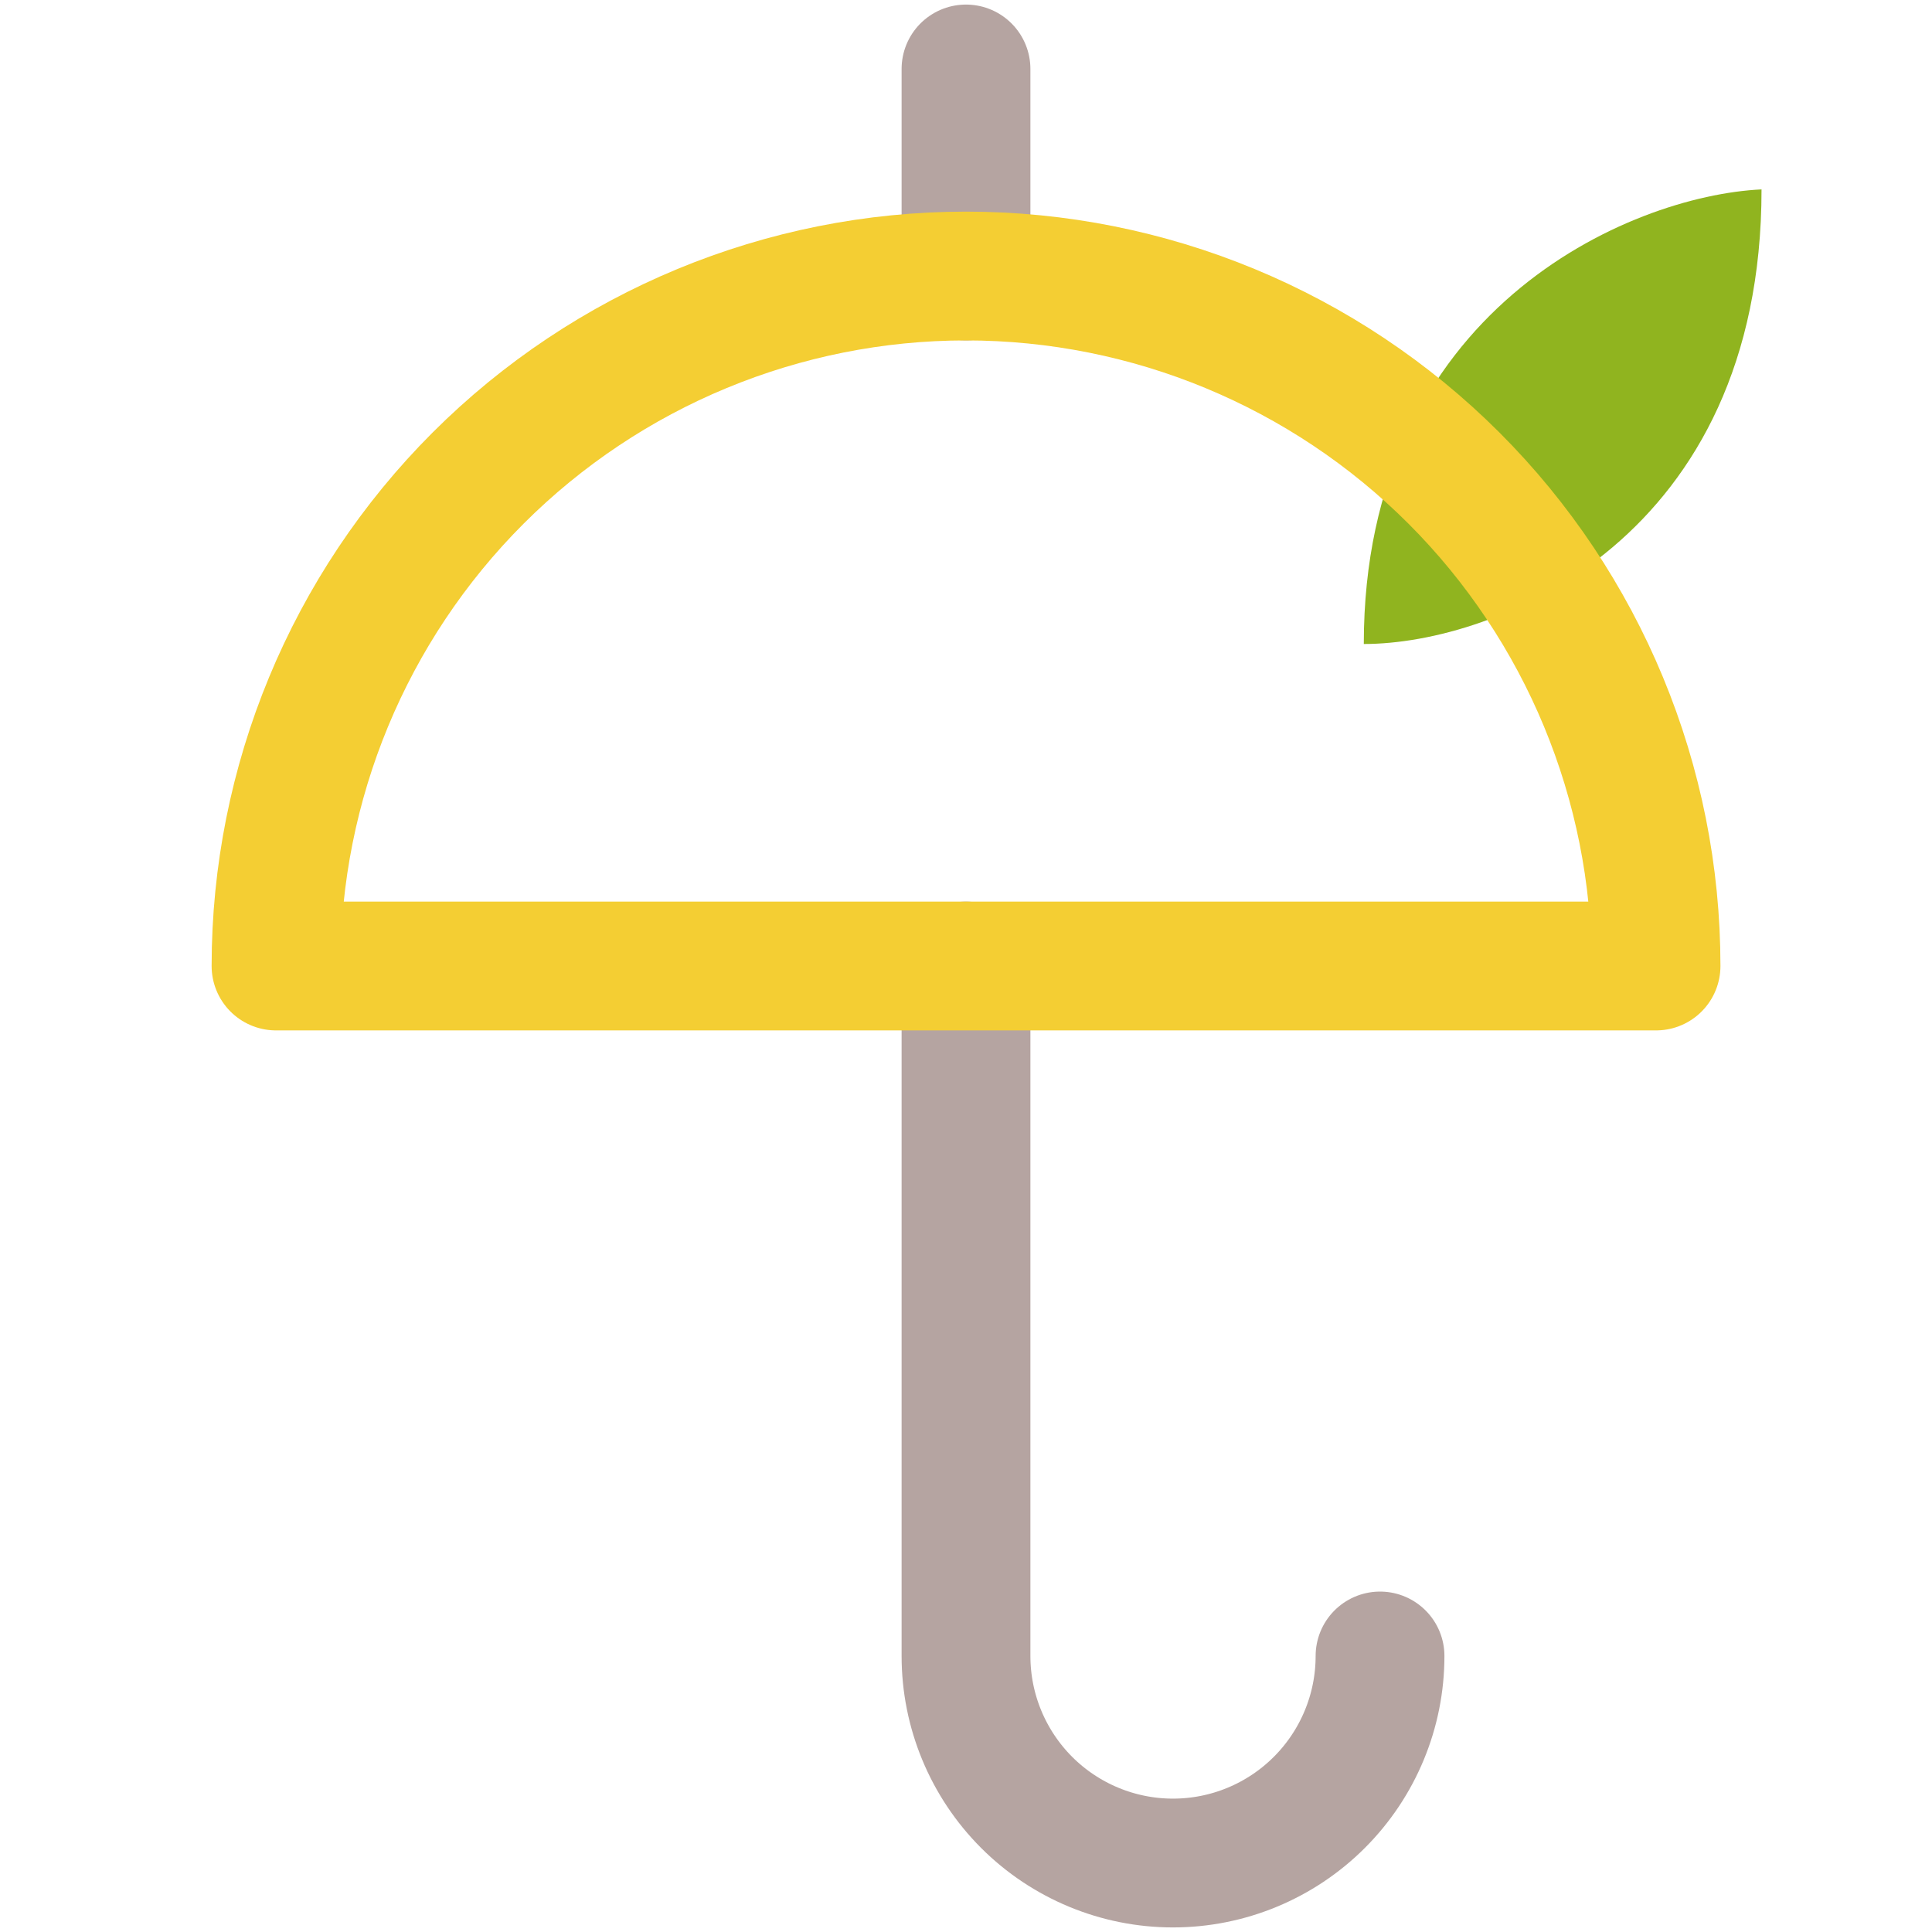 <svg width="30" height="30" viewBox="0 0 30 30" fill="none" xmlns="http://www.w3.org/2000/svg">
<path d="M21.429 25.714C21.429 26.567 21.09 27.384 20.487 27.987C19.884 28.59 19.067 28.929 18.214 28.929C17.362 28.929 16.544 28.59 15.941 27.987C15.339 27.384 15 26.567 15 25.714V15" stroke="#B5A4A1" stroke-width="2" stroke-linecap="round" stroke-linejoin="round"/>
<path d="M27.353 2.941C25.294 3.039 21.177 4.824 21.177 10C23.236 10 27.353 8.353 27.353 2.941Z" fill="#90B41F"/>
<path d="M15 4.286V1.071" stroke="#B5A4A1" stroke-width="2" stroke-linecap="round" stroke-linejoin="round"/>
<path d="M4.286 15C4.286 12.158 5.415 9.433 7.424 7.424C9.434 5.415 12.159 4.286 15 4.286C17.842 4.286 20.567 5.415 22.577 7.424C24.586 9.433 25.715 12.158 25.715 15H4.286Z" stroke="#F4CE33" stroke-width="2" stroke-linecap="round" stroke-linejoin="round"/>
</svg>
